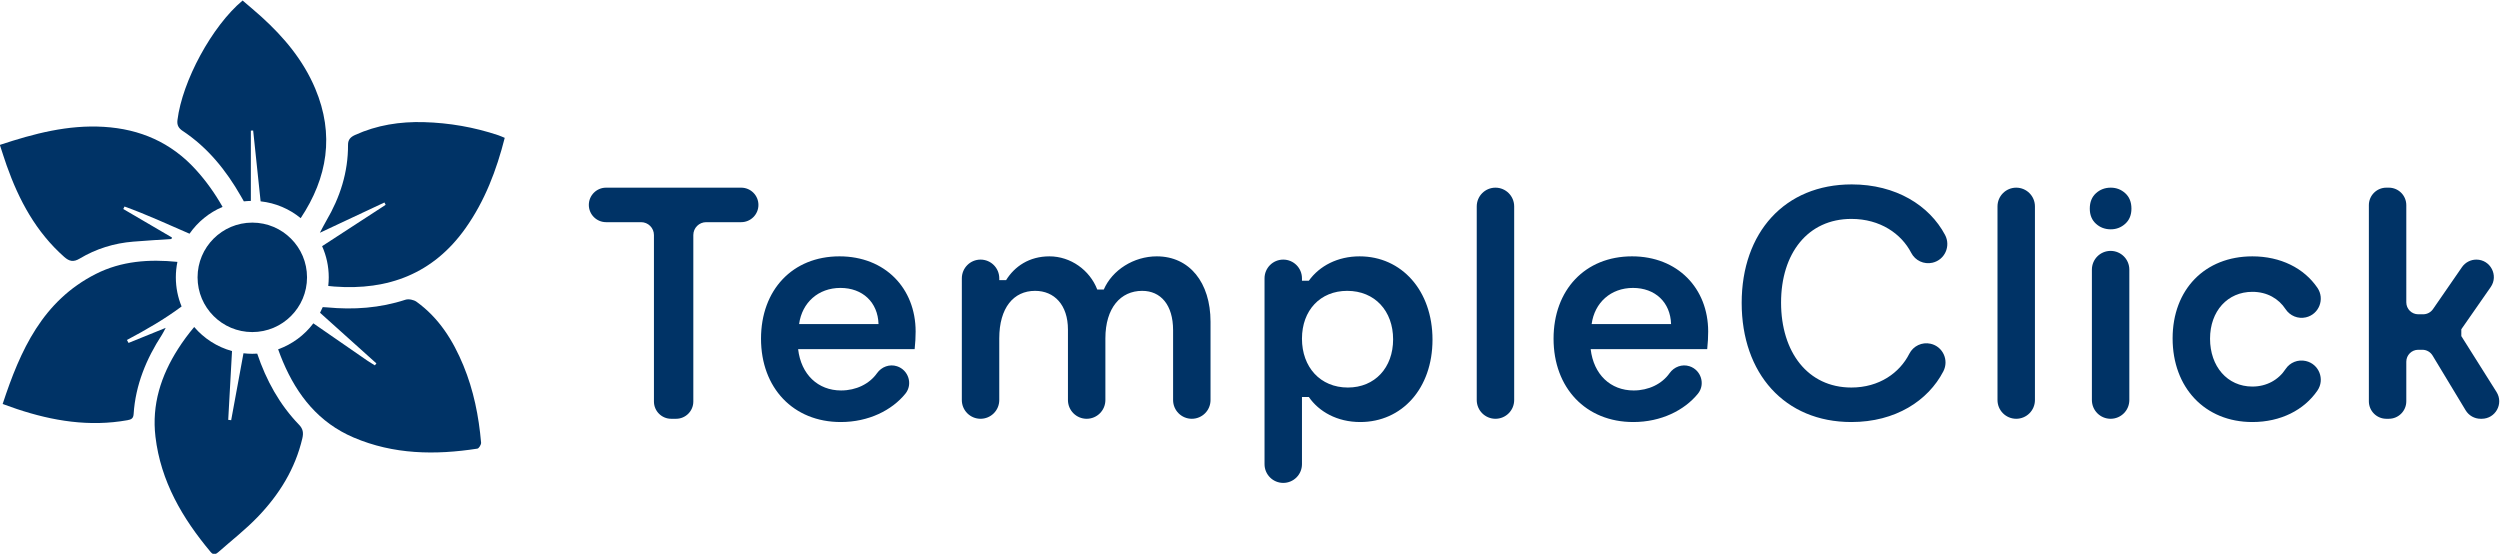 <?xml version="1.0" encoding="UTF-8" standalone="no"?>
<svg xmlns:dc="http://purl.org/dc/elements/1.1/" xmlns:cc="http://creativecommons.org/ns#" xmlns:rdf="http://www.w3.org/1999/02/22-rdf-syntax-ns#" xmlns:svg="http://www.w3.org/2000/svg" xmlns="http://www.w3.org/2000/svg" xmlns:sodipodi="http://sodipodi.sourceforge.net/DTD/sodipodi-0.dtd" xmlns:inkscape="http://www.inkscape.org/namespaces/inkscape" version="1.1" id="svg2" xml:space="preserve" width="1385.568" height="306.918" viewBox="0 0 1385.568 306.918" sodipodi:docname="TempleClick_Logo_Full.svg" inkscape:version="0.92.5 (2060ec1f9f, 2020-04-08)">
  <defs id="defs6">
    <clipPath id="clipPath18">
      <path d="M 0,1500 H 1500 V 0 H 0 Z" id="path16" inkscape:connector-curvature="0"></path>
    </clipPath>
  </defs>
  <g id="g10" inkscape:groupmode="layer" inkscape:label="Temple_Click_Logo" transform="matrix(1.333,0,0,-1.333,-307.216,1153.459)">
    <g id="g12">
      <g id="g14" clip-path="url(#clipPath18)">
        <g id="g20" transform="translate(538.632,772.939)">
          <path d="m 0,0 h -14.543 c -2.956,0 -5.353,-2.396 -5.353,-5.353 v -69.221 c 0,-3.961 -3.211,-7.172 -7.172,-7.172 H -29.1 c -3.961,0 -7.171,3.211 -7.171,7.172 v 69.221 c 0,2.957 -2.397,5.353 -5.353,5.353 h -14.544 c -3.961,0 -7.173,3.211 -7.173,7.172 0,3.962 3.212,7.173 7.173,7.173 H 0 c 3.962,0 7.173,-3.211 7.173,-7.173 C 7.173,3.211 3.962,0 0,0" style="fill:#003366;fill-opacity:1;fill-rule:nonzero;stroke:none" id="path22" inkscape:connector-curvature="0"></path>
        </g>
        <g id="g24" transform="translate(595.737,730.578)">
          <path d="m 0,0 c -0.27,9.066 -6.631,15.021 -15.833,15.021 -9.204,0 -15.971,-6.09 -17.188,-15.021 z m -48.856,-6.091 c 0,20.3 13.127,34.241 32.616,34.241 18.947,0 31.671,-13.262 31.671,-31.264 0,-2.3 -0.136,-4.737 -0.408,-7.308 h -48.451 c 1.219,-10.557 8.255,-17.189 17.865,-17.189 6.232,0 11.77,2.7 14.926,7.168 1.889,2.673 5.216,3.913 8.327,2.895 4.801,-1.569 6.66,-7.488 3.475,-11.409 -5.587,-6.881 -15.28,-11.781 -26.862,-11.781 -19.762,0 -33.159,14.21 -33.159,34.647" style="fill:#003366;fill-opacity:1;fill-rule:nonzero;stroke:none" id="path26" inkscape:connector-curvature="0"></path>
        </g>
        <g id="g28" transform="translate(733.777,731.523)">
          <path d="m 0,0 v -32.549 c 0,-4.298 -3.484,-7.781 -7.782,-7.781 -4.298,0 -7.782,3.483 -7.782,7.781 v 29.03 c 0,10.559 -5.143,16.378 -12.858,16.378 -8.932,0 -15.292,-7.038 -15.292,-19.761 v -25.647 c 0,-4.298 -3.484,-7.781 -7.782,-7.781 -4.298,0 -7.782,3.483 -7.782,7.781 v 29.302 c 0,10.287 -5.686,16.106 -13.671,16.106 -8.932,0 -14.886,-7.038 -14.886,-19.761 v -25.647 c 0,-4.298 -3.484,-7.781 -7.782,-7.781 -4.298,0 -7.782,3.483 -7.782,7.781 V 18.07 c 0,4.298 3.484,7.782 7.782,7.782 4.298,0 7.782,-3.484 7.782,-7.782 v -0.745 h 2.841 c 3.518,5.684 9.609,9.88 18.001,9.88 8.796,0 16.781,-5.684 19.895,-13.806 h 2.705 c 3.52,8.122 12.453,13.806 22.062,13.806 C -8.798,27.205 0,16.378 0,0" style="fill:#003366;fill-opacity:1;fill-rule:nonzero;stroke:none" id="path30" inkscape:connector-curvature="0"></path>
        </g>
        <g id="g32" transform="translate(809.69,724.216)">
          <path d="m 0,0 c 0,11.776 -7.58,20.167 -19.083,20.167 -11.233,0 -18.813,-8.121 -18.813,-19.896 0,-11.775 7.58,-20.301 19.083,-20.301 C -7.58,-20.03 0,-11.775 0,0 m -45.679,33.159 v 0 c 4.298,0 7.783,-3.484 7.783,-7.782 v -1.015 h 2.842 c 4.466,6.226 12.045,10.15 21.114,10.15 17.458,0 30.316,-14.209 30.316,-34.647 0,-20.302 -12.723,-34.241 -30.047,-34.241 -9.609,0 -17.187,4.331 -21.383,10.422 h -2.842 v -27.948 c 0,-4.298 -3.485,-7.783 -7.783,-7.783 -4.298,0 -7.782,3.485 -7.782,7.783 v 77.279 c 0,4.298 3.484,7.782 7.782,7.782" style="fill:#003366;fill-opacity:1;fill-rule:nonzero;stroke:none" id="path34" inkscape:connector-curvature="0"></path>
        </g>
        <g id="g36" transform="translate(852.243,787.285)">
          <path d="M 0,0 V 0 C 4.298,0 7.782,-3.484 7.782,-7.782 V -88.31 c 0,-4.298 -3.484,-7.781 -7.782,-7.781 -4.298,0 -7.782,3.483 -7.782,7.781 V -7.782 C -7.782,-3.484 -4.298,0 0,0" style="fill:#003366;fill-opacity:1;fill-rule:nonzero;stroke:none" id="path38" inkscape:connector-curvature="0"></path>
        </g>
        <g id="g40" transform="translate(925.257,730.578)">
          <path d="m 0,0 c -0.271,9.066 -6.632,15.021 -15.836,15.021 -9.202,0 -15.969,-6.09 -17.187,-15.021 z m -48.859,-6.091 c 0,20.3 13.129,34.241 32.618,34.241 18.948,0 31.669,-13.262 31.669,-31.264 0,-2.3 -0.135,-4.737 -0.405,-7.308 h -48.452 c 1.217,-10.557 8.255,-17.189 17.865,-17.189 6.231,0 11.769,2.7 14.924,7.168 1.889,2.673 5.216,3.913 8.327,2.896 4.802,-1.57 6.661,-7.49 3.476,-11.411 -5.588,-6.88 -15.281,-11.78 -26.863,-11.78 -19.76,0 -33.159,14.21 -33.159,34.647" style="fill:#003366;fill-opacity:1;fill-rule:nonzero;stroke:none" id="path42" inkscape:connector-curvature="0"></path>
        </g>
        <g id="g44" transform="translate(1033.172,722.389)">
          <path d="m 0,0 0.01,-0.003 c 5.103,-1.164 7.685,-6.839 5.272,-11.485 -6.322,-12.177 -19.88,-21.061 -38.228,-21.061 -27.745,0 -45.61,20.165 -45.61,49.535 0,29.234 17.865,49.264 45.745,49.264 18.369,0 32.285,-8.728 38.806,-20.997 2.474,-4.655 -0.092,-10.391 -5.231,-11.564 -3.535,-0.806 -7.164,0.876 -8.827,4.097 -4.089,7.926 -12.872,14.117 -24.883,14.117 -18.136,0 -29.234,-14.345 -29.234,-34.783 0,-20.571 11.098,-35.323 29.234,-35.323 11.555,0 20.068,6.084 24.083,14.033 1.647,3.262 5.3,4.982 8.863,4.17" style="fill:#003366;fill-opacity:1;fill-rule:nonzero;stroke:none" id="path46" inkscape:connector-curvature="0"></path>
        </g>
        <g id="g48" transform="translate(1068.763,787.285)">
          <path d="M 0,0 V 0 C 4.298,0 7.782,-3.484 7.782,-7.782 V -88.31 c 0,-4.298 -3.484,-7.781 -7.782,-7.781 -4.298,0 -7.782,3.483 -7.782,7.781 V -7.782 C -7.782,-3.484 -4.298,0 0,0" style="fill:#003366;fill-opacity:1;fill-rule:nonzero;stroke:none" id="path50" inkscape:connector-curvature="0"></path>
        </g>
        <g id="g52" transform="translate(1108.008,760.997)">
          <path d="m 0,0 v 0 c 4.298,0 7.782,-3.484 7.782,-7.782 v -54.24 c 0,-4.298 -3.484,-7.781 -7.782,-7.781 -4.298,0 -7.782,3.483 -7.782,7.781 v 54.24 C -7.782,-3.484 -4.298,0 0,0" style="fill:#003366;fill-opacity:1;fill-rule:nonzero;stroke:none" id="path54" inkscape:connector-curvature="0"></path>
        </g>
        <g id="g56" transform="translate(1189.15,715.215)">
          <path d="m 0,0 0.033,-0.007 c 5.477,-1.249 7.997,-7.631 4.825,-12.265 -5.557,-8.12 -15.299,-13.103 -27.065,-13.103 -19.759,0 -33.157,14.346 -33.157,34.781 0,20.302 13.398,34.107 33.157,34.107 11.715,0 21.464,-4.878 27.056,-13.087 3.166,-4.648 0.669,-11.03 -4.815,-12.28 -3.263,-0.745 -6.62,0.645 -8.456,3.444 -2.83,4.313 -7.631,7.171 -13.785,7.171 -10.285,0 -17.593,-7.984 -17.593,-19.489 0,-11.503 7.172,-19.894 17.593,-19.894 5.948,0 10.886,2.797 13.812,7.272 C -6.585,-0.583 -3.223,0.735 0,0" style="fill:#003366;fill-opacity:1;fill-rule:nonzero;stroke:none" id="path58" inkscape:connector-curvature="0"></path>
        </g>
        <g id="g60" transform="translate(1237.623,719.886)">
          <path d="m 0,0 h -1.713 c -2.74,0 -4.961,-2.222 -4.961,-4.962 v -16.463 c 0,-4.013 -3.254,-7.267 -7.267,-7.267 h -1.029 c -4.014,0 -7.268,3.254 -7.268,7.267 v 81.556 c 0,4.014 3.254,7.268 7.268,7.268 h 1.029 c 4.013,0 7.267,-3.254 7.267,-7.268 V 19.713 c 0,-2.74 2.221,-4.961 4.961,-4.961 h 2.045 c 1.63,0 3.156,0.801 4.083,2.142 l 12.053,17.457 c 1.357,1.965 3.593,3.138 5.981,3.138 5.871,0 9.32,-6.602 5.965,-11.421 L 16.199,8.525 V 5.684 l 14.636,-23.235 c 3.049,-4.84 -0.429,-11.141 -6.149,-11.141 h -0.46 c -2.546,0 -4.907,1.332 -6.223,3.51 L 4.247,-2.397 C 3.349,-0.909 1.737,0 0,0" style="fill:#003366;fill-opacity:1;fill-rule:nonzero;stroke:none" id="path62" inkscape:connector-curvature="0"></path>
        </g>
        <g id="g64" transform="translate(423.146,713.33)">
          <path d="m 0,0 c -4.304,10.438 -10.159,19.769 -19.459,26.493 -1.177,0.851 -3.31,1.3 -4.648,0.862 -10.664,-3.486 -21.542,-4.231 -32.623,-3.174 -0.586,0.055 -1.174,0.08 -1.762,0.107 -0.339,-0.801 -0.717,-1.581 -1.117,-2.347 L -36.172,0.886 c -0.213,-0.269 -0.427,-0.537 -0.64,-0.806 -1.065,0.662 -2.161,1.28 -3.191,1.992 -7.464,5.155 -14.917,10.324 -22.386,15.473 -3.693,-4.897 -8.769,-8.688 -14.648,-10.798 0.616,-1.726 1.271,-3.441 1.992,-5.14 5.972,-14.065 14.949,-25.362 29.369,-31.519 16.636,-7.105 33.942,-7.355 51.467,-4.642 0.659,0.103 1.625,1.688 1.555,2.505 C 6.393,-21.033 4.235,-10.273 0,0" style="fill:#003366;fill-opacity:1;fill-rule:nonzero;stroke:none" id="path66" inkscape:connector-curvature="0"></path>
        </g>
        <g id="g68" transform="translate(337.411,718.284)">
          <path d="m 0,0 c -0.676,-0.043 -1.355,-0.072 -2.043,-0.072 -1.241,0 -2.464,0.079 -3.669,0.218 -1.705,-9.277 -3.411,-18.552 -5.116,-27.829 -0.408,0.051 -0.817,0.102 -1.224,0.153 0.525,9.502 1.049,19.009 1.578,28.596 -6.211,1.705 -11.66,5.246 -15.73,10.004 -2.411,-2.876 -4.663,-5.9 -6.709,-9.111 -7.104,-11.147 -10.972,-23.146 -9.395,-36.502 2.194,-18.568 11.204,-33.897 22.937,-47.922 1.239,-1.481 2.232,-0.926 3.296,0.012 5.445,4.801 11.214,9.294 16.236,14.505 8.952,9.287 15.652,20.011 18.621,32.797 0.504,2.172 0.272,3.859 -1.331,5.516 C 9.235,-21.14 3.74,-11.065 0,0" style="fill:#003366;fill-opacity:1;fill-rule:nonzero;stroke:none" id="path70" inkscape:connector-curvature="0"></path>
        </g>
        <g id="g72" transform="translate(283.238,723.955)">
          <path d="m 0,0 c 7.894,4.187 15.604,8.616 22.737,13.933 -1.541,3.734 -2.395,7.822 -2.395,12.112 0,2.202 0.224,4.351 0.651,6.428 -11.664,1.164 -23.184,0.408 -33.889,-5.006 -22.156,-11.203 -31.422,-31.698 -38.769,-54.086 2.338,-0.826 4.127,-1.491 5.936,-2.094 14.959,-4.982 30.166,-7.462 45.927,-4.649 1.62,0.289 2.475,0.715 2.594,2.566 0.778,12.116 5.261,22.936 11.799,33.01 0.447,0.688 0.792,1.445 1.541,2.832 C 10.494,2.758 5.587,0.766 0.679,-1.227 0.452,-0.817 0.226,-0.408 0,0" style="fill:#003366;fill-opacity:1;fill-rule:nonzero;stroke:none" id="path74" inkscape:connector-curvature="0"></path>
        </g>
        <g id="g76" transform="translate(282.24,779.445)">
          <path d="m 0,0 c 9.146,-3.294 17.991,-7.395 27.031,-11.304 3.414,4.903 8.169,8.803 13.74,11.155 C 37.61,5.423 33.941,10.606 29.579,15.39 19.327,26.631 6.49,32.224 -8.656,33.131 c -14.843,0.89 -28.809,-2.754 -43.172,-7.511 1,-3.037 1.856,-5.811 2.824,-8.546 5.119,-14.467 12.219,-27.673 23.928,-38.02 2.132,-1.884 3.856,-2.243 6.407,-0.716 6.85,4.104 14.345,6.422 22.318,7.063 5.282,0.425 10.573,0.741 15.86,1.105 l 0.225,0.609 C 12.984,-8.936 6.233,-4.985 -0.517,-1.036 -0.345,-0.69 -0.173,-0.345 0,0" style="fill:#003366;fill-opacity:1;fill-rule:nonzero;stroke:none" id="path78" inkscape:connector-curvature="0"></path>
        </g>
        <g id="g80" transform="translate(306.461,810.85)">
          <path d="m 0,0 c 10.429,-6.915 18.024,-16.369 24.172,-27.109 0.409,-0.716 0.815,-1.433 1.223,-2.15 0.959,0.105 1.932,0.164 2.915,0.182 V 0.155 c 0.319,0.014 0.637,0.03 0.956,0.045 1.033,-9.818 2.066,-19.635 3.099,-29.452 6.285,-0.68 12.022,-3.19 16.662,-6.99 11.177,16.804 14.098,34.778 6.047,53.876 -4.969,11.789 -12.971,21.33 -22.341,29.827 -2.583,2.344 -5.278,4.563 -7.857,6.784 C 12.096,43.562 -0.221,20.682 -2.214,4.508 -2.48,2.344 -1.664,1.104 0,0" style="fill:#003366;fill-opacity:1;fill-rule:nonzero;stroke:none" id="path82" inkscape:connector-curvature="0"></path>
        </g>
        <g id="g84" transform="translate(437.634,809.089)">
          <path d="m 0,0 c -10.033,3.35 -20.364,5.142 -30.913,5.44 -9.895,0.28 -19.519,-1.197 -28.631,-5.342 -1.847,-0.84 -2.93,-1.915 -2.918,-4.08 0.064,-11.414 -3.31,-21.861 -9.051,-31.627 -0.793,-1.349 -1.484,-2.758 -2.656,-4.95 9.504,4.459 18.173,8.526 26.841,12.593 0.168,-0.327 0.337,-0.654 0.505,-0.981 -8.806,-5.728 -17.611,-11.457 -26.416,-17.185 1.769,-3.958 2.761,-8.341 2.761,-12.957 0,-1.213 -0.074,-2.408 -0.207,-3.586 0.849,-0.099 1.699,-0.185 2.55,-0.249 22.387,-1.677 41.127,5.347 54.515,24.253 8.054,11.372 12.879,24.081 16.31,37.577 C 1.66,-0.672 0.848,-0.283 0,0" style="fill:#003366;fill-opacity:1;fill-rule:nonzero;stroke:none" id="path86" inkscape:connector-curvature="0"></path>
        </g>
        <g id="g88" transform="translate(358.123,750)">
          <path d="m 0,0 c 0,-12.567 -10.188,-22.755 -22.755,-22.755 -12.566,0 -22.755,10.188 -22.755,22.755 0,12.567 10.189,22.754 22.755,22.754 C -10.188,22.754 0,12.567 0,0" style="fill:#003366;fill-opacity:1;fill-rule:nonzero;stroke:none" id="path90" inkscape:connector-curvature="0"></path>
        </g>
        <g id="g92" transform="translate(1116.667,778.566)">
          <path d="M 0,0 C 0,-2.634 -0.853,-4.726 -2.557,-6.276 -4.262,-7.827 -6.276,-8.6 -8.602,-8.6 c -2.402,0 -4.456,0.773 -6.16,2.324 -1.705,1.55 -2.556,3.642 -2.556,6.276 0,2.712 0.851,4.843 2.556,6.393 1.704,1.55 3.758,2.325 6.16,2.325 2.326,0 4.34,-0.775 6.045,-2.325 C -0.853,4.843 0,2.712 0,0" style="fill:#003366;fill-opacity:1;fill-rule:nonzero;stroke:none" id="path94" inkscape:connector-curvature="0"></path>
        </g>
      </g>
    </g>
  </g>
</svg>
